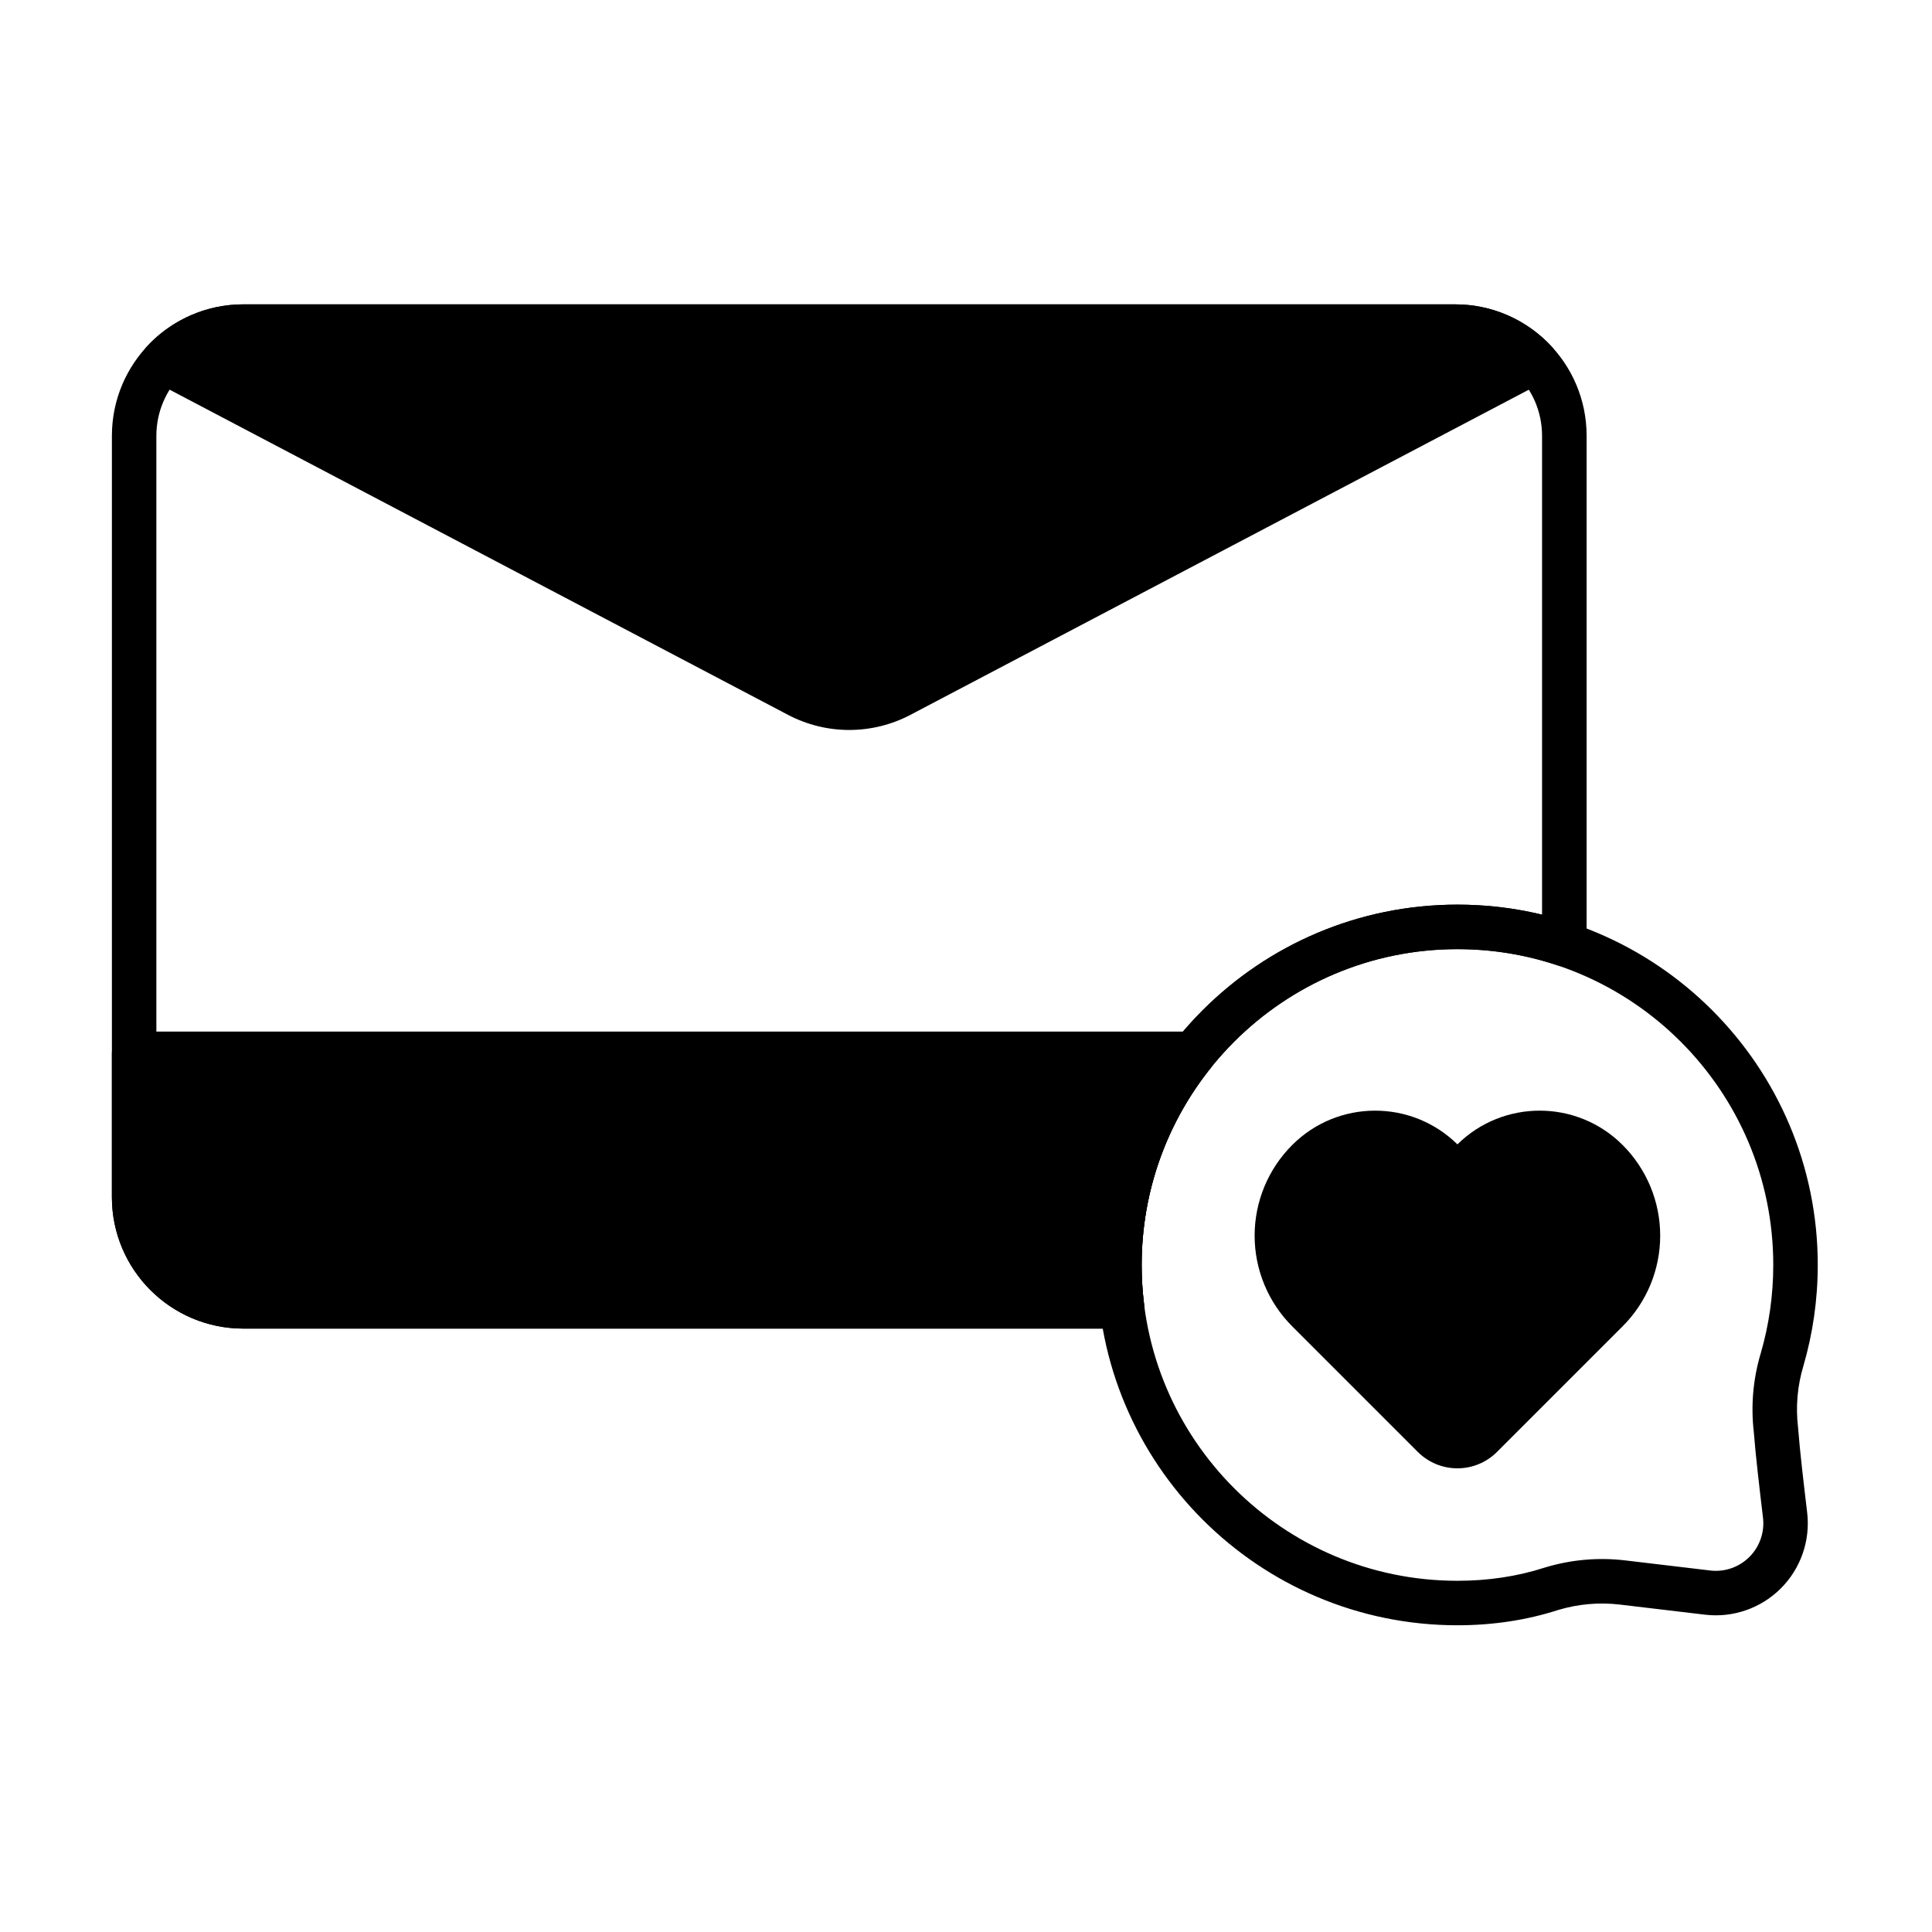 <?xml version="1.0" encoding="UTF-8"?>
<!-- Uploaded to: SVG Repo, www.svgrepo.com, Generator: SVG Repo Mixer Tools -->
<svg fill="#000000" width="800px" height="800px" version="1.1" viewBox="144 144 512 512" xmlns="http://www.w3.org/2000/svg">
 <g fill-rule="evenodd">
  <path d="m530.23 447.27c-12.148-11.969-31.703-11.914-43.785 0.168 0 0-0.004 0.004-0.008 0.008-6.367 6.371-9.949 15.008-9.949 24.016 0 9.008 3.578 17.648 9.949 24.016 11.578 11.578 25.418 25.418 33.297 33.297 2.785 2.785 6.559 4.348 10.496 4.348s7.711-1.562 10.492-4.348l33.297-33.297c6.371-6.367 9.949-15.008 9.949-24.016 0-9.008-3.578-17.648-9.949-24.016 0 0-0.004-0.004-0.008-0.008-12.082-12.082-31.633-12.137-43.781-0.168z"/>
  <path d="m183.02 235.73c-1.254 1.344-1.812 3.195-1.504 5.012 0.309 1.812 1.441 3.379 3.07 4.234 0 0 126.18 66.344 168.25 88.469 10.152 5.34 22.281 5.34 32.434 0 42.078-22.125 168.25-88.469 168.25-88.469 1.629-0.855 2.762-2.422 3.07-4.234s-0.25-3.664-1.504-5.012c-6.359-6.812-15.422-11.07-25.477-11.07h-321.12c-10.055 0-19.117 4.258-25.477 11.07z"/>
  <path d="m573.29 569.23 22.543 2.676c7.418 0.883 14.832-1.688 20.113-6.973 5.281-5.281 7.852-12.695 6.969-20.113-0.926-7.801-1.914-16.098-2.394-22.332-0.008-0.082-0.016-0.16-0.023-0.242-0.648-5.465-0.164-11.012 1.426-16.281 0.004-0.016 0.012-0.035 0.016-0.055 2.461-8.469 3.785-17.422 3.785-26.684 0-52.703-42.789-95.488-95.488-95.488-52.703 0-95.488 42.785-95.488 95.488s42.789 95.488 95.488 95.488c9.297 0 18.281-1.336 26.707-4.055 5.293-1.59 10.855-2.078 16.344-1.43zm23.934-9.035-22.547-2.676c-7.113-0.84-14.32-0.207-21.18 1.867-0.039 0.012-0.074 0.023-0.113 0.035-7.297 2.363-15.09 3.504-23.145 3.504-46.195 0-83.695-37.504-83.695-83.695 0-46.191 37.504-83.695 83.695-83.695s83.695 37.504 83.695 83.695c0 8.113-1.156 15.961-3.312 23.379-2.039 6.785-2.664 13.914-1.84 20.949 0.488 6.312 1.488 14.734 2.43 22.656 0.453 3.832-0.871 7.66-3.602 10.387-2.727 2.727-6.555 4.055-10.383 3.598z"/>
  <path d="m441.31 496.09c1.688 0 3.297-0.723 4.418-1.988 1.117-1.266 1.641-2.949 1.438-4.625-0.41-3.359-0.621-6.781-0.621-10.254 0-46.191 37.504-83.695 83.695-83.695 9.246 0 18.148 1.504 26.469 4.277 1.797 0.602 3.773 0.297 5.312-0.809 1.539-1.109 2.449-2.891 2.449-4.785v-134.71c0-19.246-15.602-34.848-34.848-34.848h-321.12c-19.246 0-34.848 15.602-34.848 34.848v201.74c0 19.246 15.602 34.848 34.848 34.848h232.82zm-6.43-11.793h-226.39c-12.73 0-23.051-10.32-23.051-23.051v-201.74c0-12.73 10.32-23.051 23.051-23.051h321.12c12.734 0 23.051 10.32 23.051 23.051v126.89c-7.195-1.734-14.711-2.656-22.438-2.656-52.703 0-95.488 42.785-95.488 95.488l0.133 5.074z"/>
  <path d="m464.88 426.96c1.418-1.77 1.695-4.195 0.715-6.238-0.98-2.047-3.047-3.344-5.316-3.344h-280.73c-3.258 0-5.898 2.641-5.898 5.898v37.973c0 19.246 15.602 34.848 34.848 34.848h232.82c1.688 0 3.297-0.723 4.418-1.988 1.117-1.266 1.641-2.949 1.438-4.625-0.41-3.359-0.621-6.781-0.621-10.254 0-19.766 6.867-37.938 18.344-52.266z"/>
 </g>
</svg>